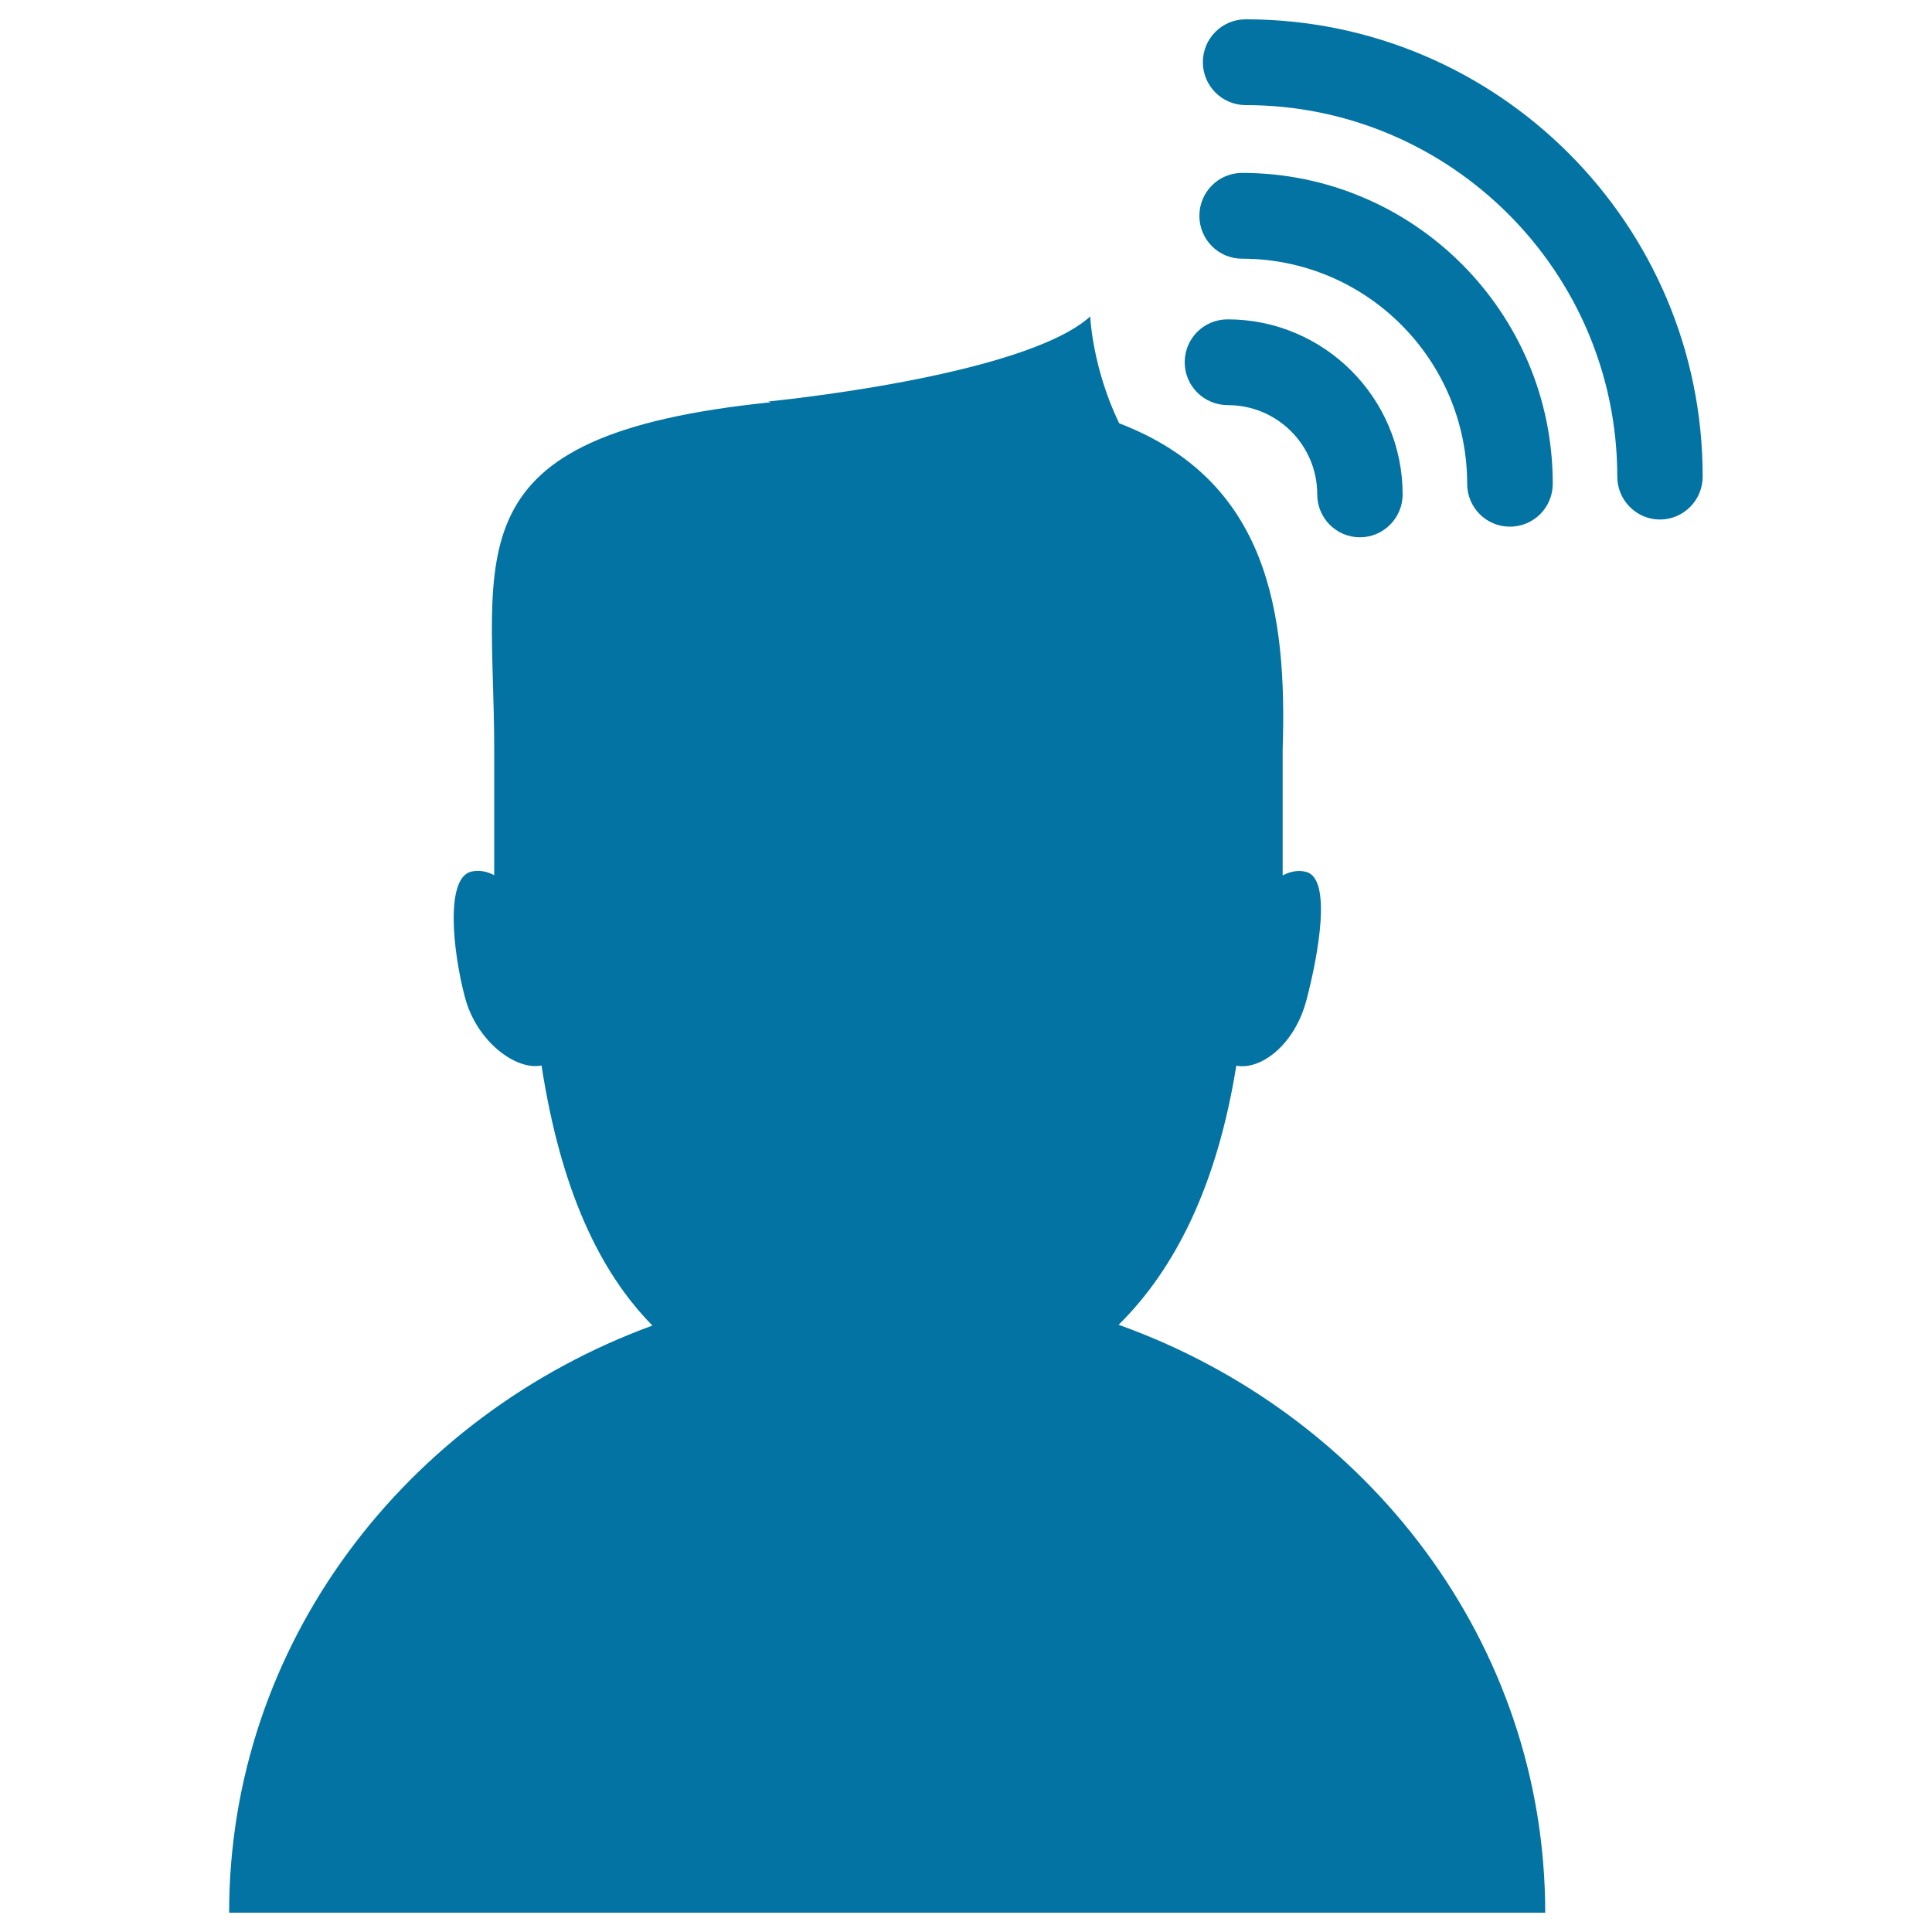 <svg xmlns="http://www.w3.org/2000/svg" viewBox="0 0 1000 1000" style="fill:#0273a2">
<title>Man SVG icon</title>
<g><g><path d="M799.8,990H118.6c0-138.8,91-257,219.1-303.9c-27.5-27.9-47.5-70.5-57.4-134.6c-13.2,2.7-33.7-12.4-39.7-35.5c-6.2-23.4-10.2-61.2,3.1-64.8c4-1,8.1-0.3,12.1,1.8V388c0-102.5-24.1-162.7,143.3-179.8l-1.5-0.4c0,0,132-12.7,166.7-44c0,0,1,26.4,15,55.3c77.2,29.6,86.9,98,84.6,168.9v65.1c4.1-2.1,8.2-2.9,12.2-1.8c13.4,3.5,6.3,42.9,0.1,66.4c-6,22.8-23.3,36.3-36.3,33.9c-9.8,61.1-31.2,104.8-60.9,134.1C708,731.9,799.8,850.5,799.8,990z M644.8,10c-12.3,0-22.2,9.9-22.2,22.2c0,12.2,9.9,22.2,22.2,22.2c106,0,192.3,86.3,192.3,192.3c0,12.2,9.9,22.2,22.1,22.2c12.2,0,22.1-10,22.1-22.2C881.4,116.2,775.3,10,644.8,10z M642.9,89.5c-12.2,0-22.1,9.9-22.1,22.2c0,12.3,9.9,22.2,22.1,22.2c64.3,0,116.5,52.3,116.5,116.5c0,12.3,9.9,22.2,22.1,22.2c12.3,0,22.2-9.9,22.2-22.2C803.8,161.7,731.7,89.5,642.9,89.5z M635.6,209.7c25.5,0,46.2,20.7,46.2,46.2c0,12.3,9.9,22.2,22.1,22.2c12.2,0,22.1-10,22.1-22.2c0-49.9-40.6-90.6-90.6-90.6c-12.3,0-22.2,9.9-22.2,22.2S623.2,209.7,635.6,209.7z"/></g></g>
</svg>